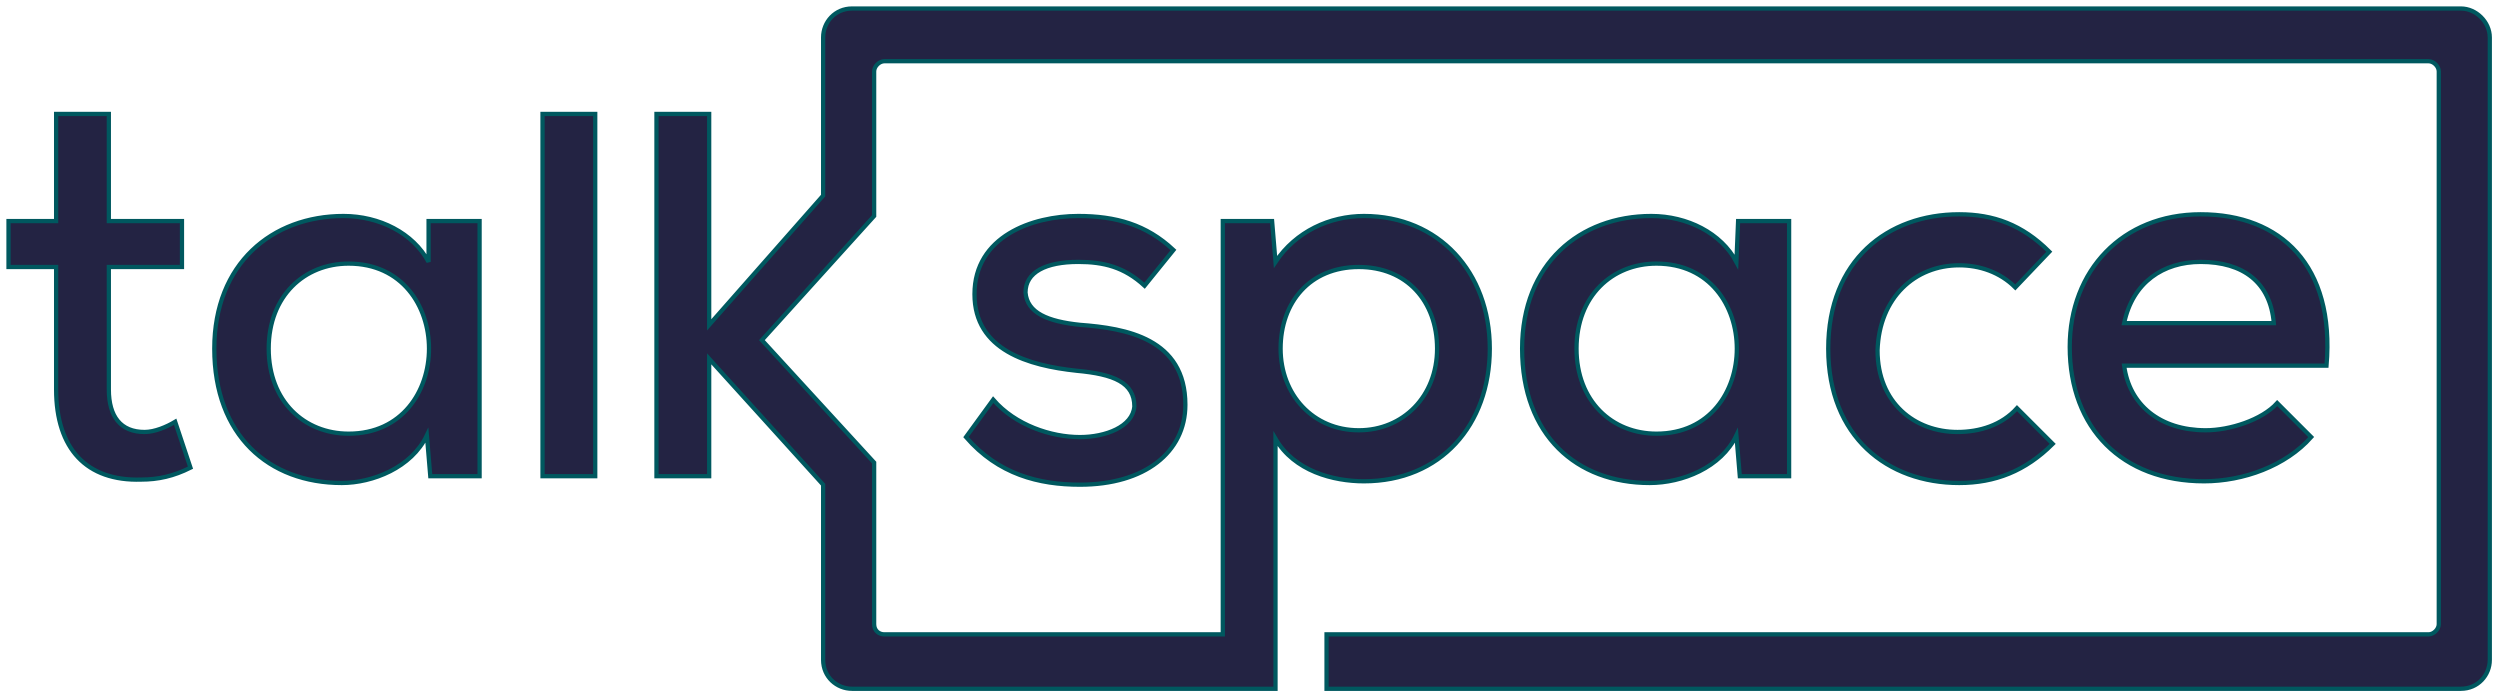 <svg width="294" height="82" viewBox="0 0 294 82" fill="none" xmlns="http://www.w3.org/2000/svg">
<path fill-rule="evenodd" clip-rule="evenodd" d="M185.4 41C185.4 34.8 189.6 31 194.8 31C207.4 31 207.4 51 194.8 51C189.6 51 185.4 47.2 185.4 41ZM204.2 51.2L204.6 56H210.4V26H204.4L204.2 30.8C202.4 27.4 198.4 25.4 194.2 25.4C185.8 25.4 179 31 179 41C179 51.2 185.4 56.8 194 56.8C197.8 56.8 202.4 55 204.2 51.2ZM230.4 31.2C232.8 31.2 235.2 32 237 33.8L241 29.6C237.8 26.4 234.4 25.2 230.4 25.2C222 25.2 215 30.6 215 41C215 51.4 222 56.8 230.4 56.8C234.6 56.8 238.2 55.4 241.4 52.2L237.2 48C235.4 50 232.8 50.8 230.2 50.8C225.2 50.8 220.8 47.4 220.8 41.2C221 35 225.2 31.2 230.4 31.2ZM127 51.4C123.6 51.4 119.4 50 116.8 47L113.6 51.4C117.4 55.8 122.2 57 127 57C134.6 57 139.4 53.2 139.4 47.6C139.4 39.8 132.4 38.6 127 38.2C123.2 37.8 120.8 36.8 120.6 34.4C120.6 32 123 30.8 126.8 30.8C129.8 30.8 132.2 31.4 134.6 33.6L138 29.4C134.8 26.4 131.2 25.4 126.8 25.4C121.4 25.4 114.6 27.8 114.6 34.6C114.6 41.2 121 43 126.6 43.6C131 44 133.4 45 133.4 47.8C133.2 50.2 130 51.4 127 51.4ZM159.8 31.4C165.4 31.4 169 35.4 169 41C169 46.6 165 50.6 159.8 50.6C154.4 50.6 150.6 46.4 150.6 41C150.6 35.6 154 31.4 159.8 31.4ZM100.2 1C98.2 1 96.8 2.6 96.8 4.4V23L83.4 38.2V13.4H77.2V56H83.4V42.2L96.8 57V77.6C96.8 79.6 98.4 81 100.2 81H150V51.6C152.2 55.4 156.8 56.6 160.4 56.6C169.4 56.6 175.2 50 175.2 41C175.2 32 169.2 25.4 160.4 25.4C156.4 25.4 152.4 27.2 150 30.8L149.6 26H143.8V74.6H104C103.4 74.6 102.8 74.2 102.8 73.4V54.4L89.6 40L102.8 25.4V8.4C102.8 7.8 103.4 7.2 104 7.2H285.6C286.2 7.2 286.8 7.8 286.8 8.4V73.4C286.8 74 286.2 74.6 285.6 74.6H156V81H289.4C291.4 81 292.8 79.4 292.8 77.6V4.4C292.8 2.6 291.2 1 289.4 1H100.2ZM249.8 38C250.8 33.2 254.4 30.8 258.8 30.8C263.8 30.8 267 33.2 267.4 38H249.8ZM258.8 25.2C249.6 25.2 243.4 31.8 243.4 40.8C243.4 50.4 249.6 56.6 259.2 56.6C263.8 56.6 268.8 54.8 271.8 51.4L267.8 47.4C266 49.4 262.2 50.6 259.4 50.6C254 50.6 250.4 47.6 249.8 43H273.6C274.6 31.2 268.2 25.2 258.8 25.2ZM41 51C35.8 51 31.6 47.2 31.6 41C31.6 34.8 35.8 31 41 31C53.6 31 53.6 51 41 51ZM50.4 30.8C48.6 27.4 44.6 25.4 40.4 25.4C32 25.4 25.2 31 25.2 41C25.2 51.2 31.6 56.8 40.2 56.8C43.8 56.8 48.4 55 50.2 51.2L50.6 56H56.4V26H50.4V30.8ZM17 50.8C14.2 50.8 12.8 49 12.8 45.8V31.4H21.4V26H12.8V13.4H6.6V26H1V31.4H6.6V45.8C6.6 52.8 10.2 56.6 16.6 56.4C18.6 56.4 20.4 56 22.4 55L20.6 49.6C19.6 50.2 18.2 50.8 17 50.8ZM63.8 56H70V13.4H63.8V56Z" fill="#232343" stroke="#00585F" stroke-width="0.5"/>
</svg>